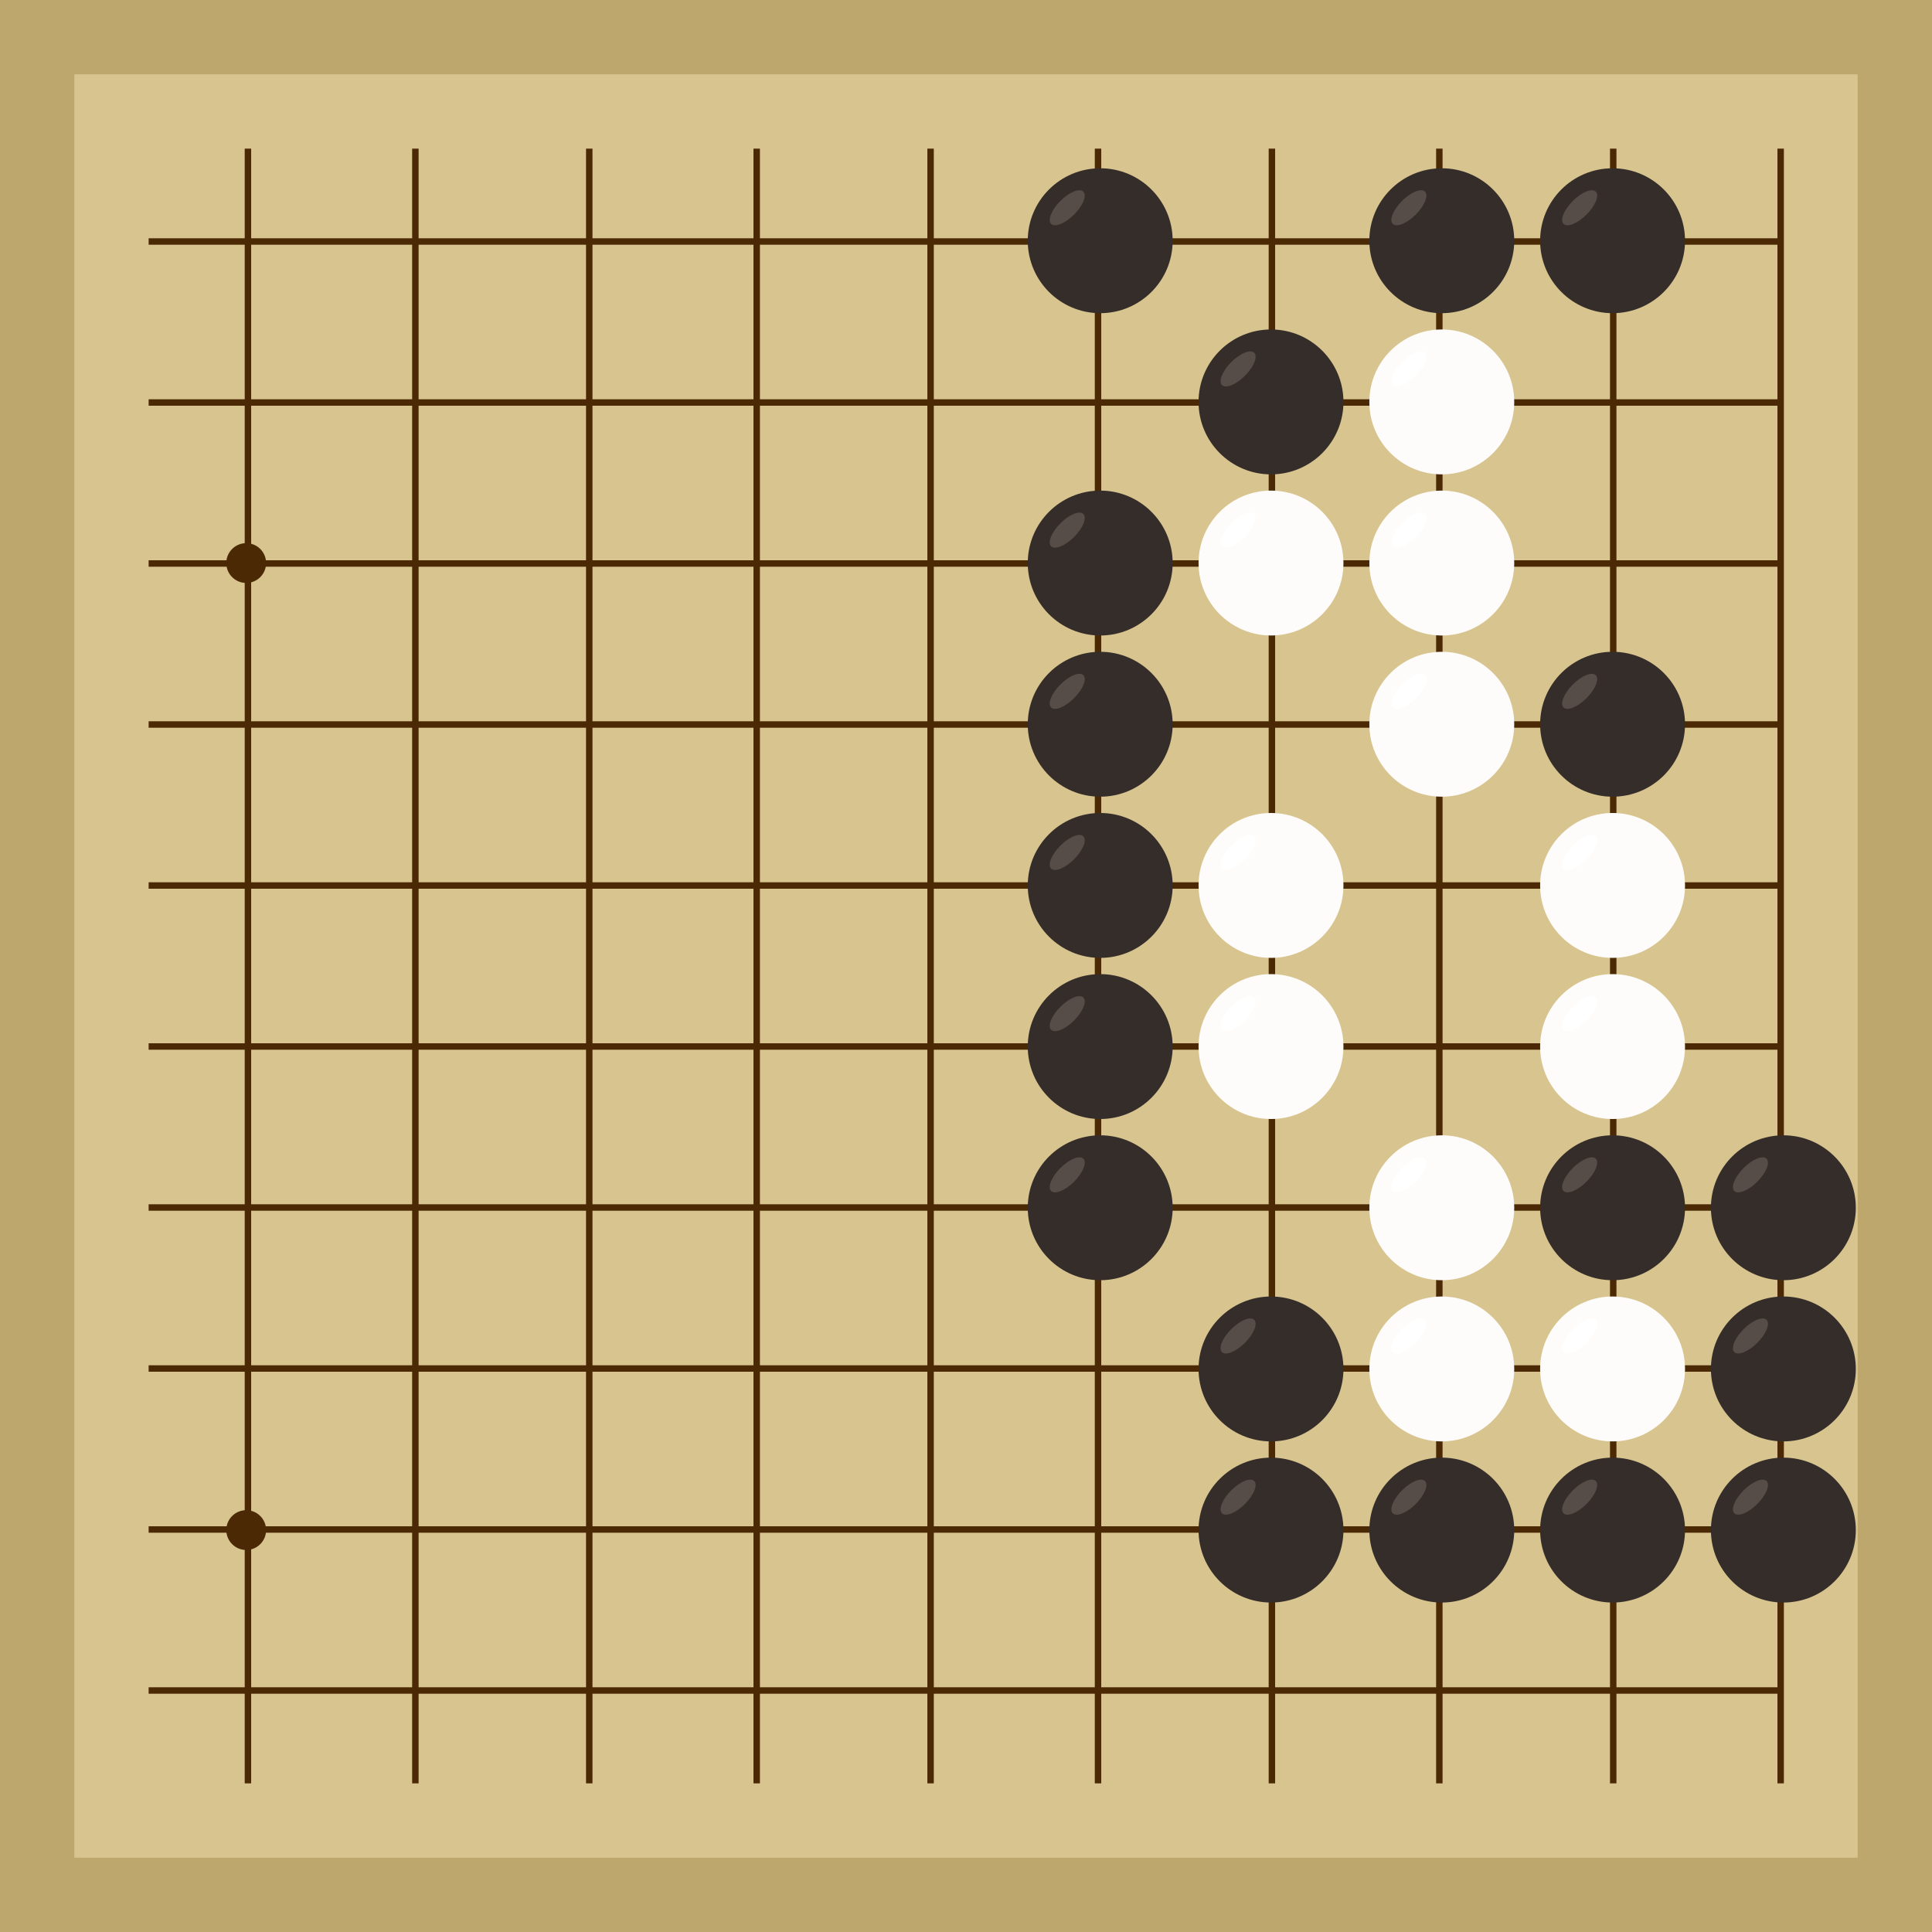 <svg xmlns="http://www.w3.org/2000/svg"  viewBox="0 0 300 300"><rect width="300" height="300" fill="#bea76c"></rect><rect width="276.92" height="276.92" x="11.54" y="11.54" fill="#d8c48f"></rect><line x1="38.5" y1="23.08" x2="38.5" y2="276.92" stroke-width="1" stroke="#4b2904"></line><line x1="64.5" y1="23.08" x2="64.5" y2="276.92" stroke-width="1" stroke="#4b2904"></line><line x1="91.5" y1="23.08" x2="91.5" y2="276.92" stroke-width="1" stroke="#4b2904"></line><line x1="117.5" y1="23.08" x2="117.5" y2="276.92" stroke-width="1" stroke="#4b2904"></line><line x1="144.5" y1="23.08" x2="144.5" y2="276.92" stroke-width="1" stroke="#4b2904"></line><line x1="170.5" y1="23.08" x2="170.5" y2="276.92" stroke-width="1" stroke="#4b2904"></line><line x1="197.5" y1="23.08" x2="197.5" y2="276.92" stroke-width="1" stroke="#4b2904"></line><line x1="223.5" y1="23.08" x2="223.5" y2="276.92" stroke-width="1" stroke="#4b2904"></line><line x1="250.5" y1="23.08" x2="250.5" y2="276.92" stroke-width="1" stroke="#4b2904"></line><line x1="276.5" y1="23.08" x2="276.5" y2="276.92" stroke-width="1" stroke="#4b2904"></line><line x1="23.08" y1="37.5" x2="276.92" y2="37.5" stroke-width="1" stroke="#4b2904"></line><line x1="23.08" y1="62.5" x2="276.92" y2="62.5" stroke-width="1" stroke="#4b2904"></line><line x1="23.08" y1="87.5" x2="276.92" y2="87.5" stroke-width="1" stroke="#4b2904"></line><line x1="23.08" y1="112.5" x2="276.92" y2="112.5" stroke-width="1" stroke="#4b2904"></line><line x1="23.08" y1="137.5" x2="276.92" y2="137.5" stroke-width="1" stroke="#4b2904"></line><line x1="23.08" y1="162.5" x2="276.92" y2="162.5" stroke-width="1" stroke="#4b2904"></line><line x1="23.08" y1="187.5" x2="276.92" y2="187.5" stroke-width="1" stroke="#4b2904"></line><line x1="23.08" y1="212.5" x2="276.92" y2="212.5" stroke-width="1" stroke="#4b2904"></line><line x1="23.08" y1="237.5" x2="276.92" y2="237.5" stroke-width="1" stroke="#4b2904"></line><line x1="23.08" y1="262.5" x2="276.92" y2="262.5" stroke-width="1" stroke="#4b2904"></line><circle r="3.09" cx="38.23" cy="87.43" fill="#4b2904"></circle><circle r="3.09" cx="38.23" cy="237.59" fill="#4b2904"></circle><circle r="3.09" cx="197.36" cy="87.43" fill="#4b2904"></circle><circle r="3.09" cx="197.36" cy="237.59" fill="#4b2904"></circle><circle r="11.25" cx="276.92" cy="237.59" fill="#352d29"></circle><ellipse rx="3.54" ry="1.5" cx="271.81" cy="232.48" transform="rotate(135,271.81,232.48)" fill="#564d48"></ellipse><circle r="11.25" cx="223.88" cy="237.59" fill="#352d29"></circle><ellipse rx="3.54" ry="1.5" cx="218.77" cy="232.48" transform="rotate(135,218.77,232.48)" fill="#564d48"></ellipse><circle r="11.25" cx="170.84" cy="187.54" fill="#352d29"></circle><ellipse rx="3.54" ry="1.5" cx="165.72" cy="182.43" transform="rotate(135,165.72,182.43)" fill="#564d48"></ellipse><circle r="11.25" cx="170.84" cy="162.51" fill="#352d29"></circle><ellipse rx="3.54" ry="1.5" cx="165.72" cy="157.4" transform="rotate(135,165.72,157.4)" fill="#564d48"></ellipse><circle r="11.25" cx="170.84" cy="137.49" fill="#352d29"></circle><ellipse rx="3.54" ry="1.5" cx="165.72" cy="132.37" transform="rotate(135,165.72,132.37)" fill="#564d48"></ellipse><circle r="11.25" cx="170.84" cy="112.46" fill="#352d29"></circle><ellipse rx="3.54" ry="1.5" cx="165.72" cy="107.35" transform="rotate(135,165.72,107.35)" fill="#564d48"></ellipse><circle r="11.25" cx="170.84" cy="87.43" fill="#352d29"></circle><ellipse rx="3.54" ry="1.5" cx="165.72" cy="82.32" transform="rotate(135,165.72,82.32)" fill="#564d48"></ellipse><circle r="11.25" cx="170.84" cy="37.38" fill="#352d29"></circle><ellipse rx="3.54" ry="1.5" cx="165.72" cy="32.26" transform="rotate(135,165.72,32.26)" fill="#564d48"></ellipse><circle r="11.25" cx="276.92" cy="187.54" fill="#352d29"></circle><ellipse rx="3.54" ry="1.5" cx="271.81" cy="182.43" transform="rotate(135,271.81,182.43)" fill="#564d48"></ellipse><circle r="11.25" cx="197.36" cy="62.41" fill="#352d29"></circle><ellipse rx="3.54" ry="1.5" cx="192.25" cy="57.29" transform="rotate(135,192.25,57.29)" fill="#564d48"></ellipse><circle r="11.25" cx="276.92" cy="212.57" fill="#352d29"></circle><ellipse rx="3.54" ry="1.5" cx="271.81" cy="207.45" transform="rotate(135,271.81,207.45)" fill="#564d48"></ellipse><circle r="11.25" cx="223.88" cy="37.38" fill="#352d29"></circle><ellipse rx="3.54" ry="1.5" cx="218.77" cy="32.26" transform="rotate(135,218.77,32.26)" fill="#564d48"></ellipse><circle r="11.25" cx="250.4" cy="37.38" fill="#352d29"></circle><ellipse rx="3.54" ry="1.5" cx="245.29" cy="32.26" transform="rotate(135,245.29,32.26)" fill="#564d48"></ellipse><circle r="11.25" cx="197.36" cy="237.59" fill="#352d29"></circle><ellipse rx="3.54" ry="1.5" cx="192.25" cy="232.48" transform="rotate(135,192.25,232.48)" fill="#564d48"></ellipse><circle r="11.25" cx="250.4" cy="112.46" fill="#352d29"></circle><ellipse rx="3.54" ry="1.5" cx="245.29" cy="107.35" transform="rotate(135,245.29,107.35)" fill="#564d48"></ellipse><circle r="11.25" cx="197.36" cy="212.57" fill="#352d29"></circle><ellipse rx="3.54" ry="1.5" cx="192.25" cy="207.45" transform="rotate(135,192.25,207.45)" fill="#564d48"></ellipse><circle r="11.25" cx="250.4" cy="187.54" fill="#352d29"></circle><ellipse rx="3.54" ry="1.5" cx="245.29" cy="182.43" transform="rotate(135,245.29,182.43)" fill="#564d48"></ellipse><circle r="11.25" cx="250.4" cy="237.59" fill="#352d29"></circle><ellipse rx="3.54" ry="1.5" cx="245.29" cy="232.48" transform="rotate(135,245.29,232.48)" fill="#564d48"></ellipse><circle r="11.25" cx="223.88" cy="112.46" fill="#fefcfa"></circle><ellipse rx="3.54" ry="1.5" cx="218.77" cy="107.35" transform="rotate(135,218.77,107.35)" fill="#ffffff"></ellipse><circle r="11.25" cx="223.88" cy="62.41" fill="#fefcfa"></circle><ellipse rx="3.54" ry="1.5" cx="218.77" cy="57.29" transform="rotate(135,218.77,57.29)" fill="#ffffff"></ellipse><circle r="11.25" cx="250.4" cy="137.49" fill="#fefcfa"></circle><ellipse rx="3.54" ry="1.5" cx="245.29" cy="132.37" transform="rotate(135,245.29,132.37)" fill="#ffffff"></ellipse><circle r="11.25" cx="250.4" cy="162.51" fill="#fefcfa"></circle><ellipse rx="3.54" ry="1.5" cx="245.29" cy="157.4" transform="rotate(135,245.29,157.4)" fill="#ffffff"></ellipse><circle r="11.25" cx="197.36" cy="137.49" fill="#fefcfa"></circle><ellipse rx="3.54" ry="1.5" cx="192.25" cy="132.37" transform="rotate(135,192.25,132.37)" fill="#ffffff"></ellipse><circle r="11.25" cx="197.36" cy="162.51" fill="#fefcfa"></circle><ellipse rx="3.54" ry="1.5" cx="192.25" cy="157.4" transform="rotate(135,192.25,157.4)" fill="#ffffff"></ellipse><circle r="11.25" cx="197.36" cy="87.43" fill="#fefcfa"></circle><ellipse rx="3.54" ry="1.5" cx="192.25" cy="82.32" transform="rotate(135,192.25,82.32)" fill="#ffffff"></ellipse><circle r="11.25" cx="223.88" cy="212.57" fill="#fefcfa"></circle><ellipse rx="3.54" ry="1.5" cx="218.77" cy="207.45" transform="rotate(135,218.77,207.45)" fill="#ffffff"></ellipse><circle r="11.25" cx="223.88" cy="187.54" fill="#fefcfa"></circle><ellipse rx="3.54" ry="1.5" cx="218.77" cy="182.43" transform="rotate(135,218.77,182.43)" fill="#ffffff"></ellipse><circle r="11.25" cx="250.4" cy="212.57" fill="#fefcfa"></circle><ellipse rx="3.54" ry="1.5" cx="245.29" cy="207.45" transform="rotate(135,245.29,207.45)" fill="#ffffff"></ellipse><circle r="11.25" cx="223.88" cy="87.43" fill="#fefcfa"></circle><ellipse rx="3.54" ry="1.5" cx="218.77" cy="82.32" transform="rotate(135,218.77,82.32)" fill="#ffffff"></ellipse></svg>